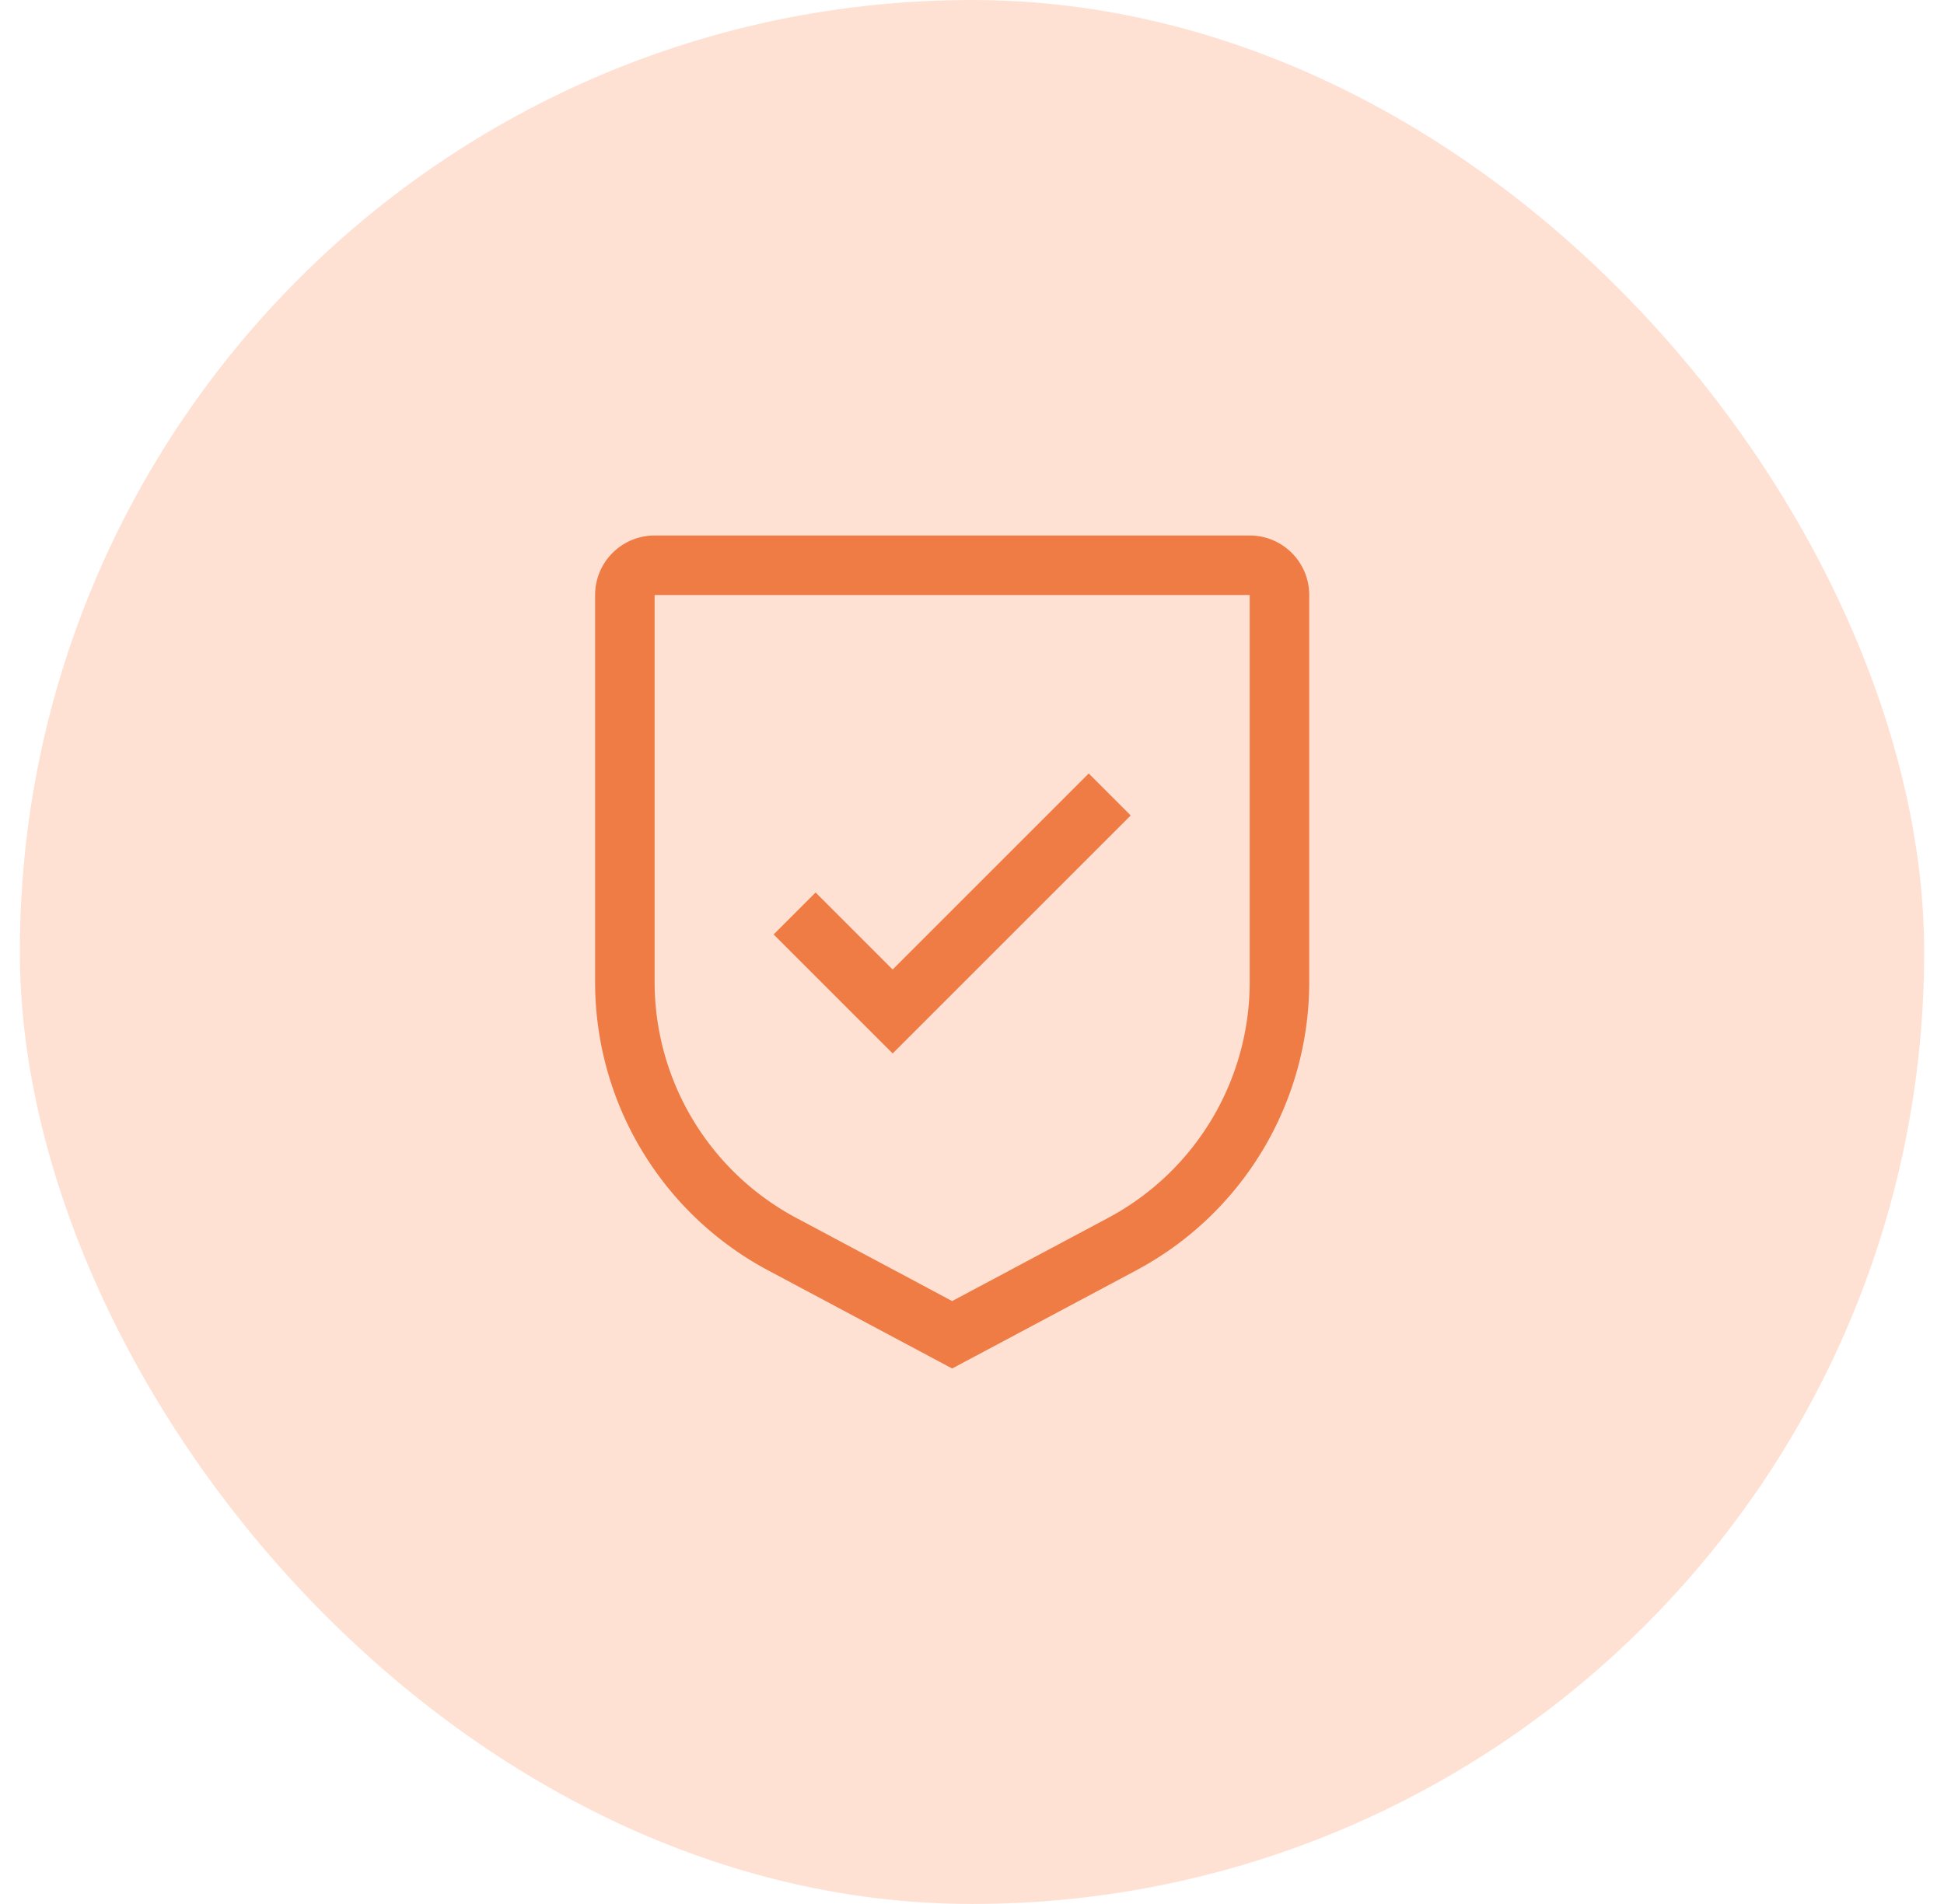 <svg xmlns="http://www.w3.org/2000/svg" width="49" height="48" fill="none"><rect width="48" height="48" x=".5" fill="#FFE1D4" rx="24"/><path fill="#EF7B45" d="M22.5 24.442 20.558 22.5 19.5 23.558l3 3 6-6-1.058-1.058-4.942 4.942Z"/><path fill="#EF7B45" d="m24 34.5-4.632-2.47A8.234 8.234 0 0 1 15 24.75V15a1.5 1.5 0 0 1 1.5-1.5h15A1.5 1.5 0 0 1 33 15v9.75a8.234 8.234 0 0 1-4.368 7.28L24 34.5ZM16.5 15v9.75a6.743 6.743 0 0 0 3.575 5.956L24 32.8l3.925-2.093A6.743 6.743 0 0 0 31.5 24.75V15h-15Z"/></svg>